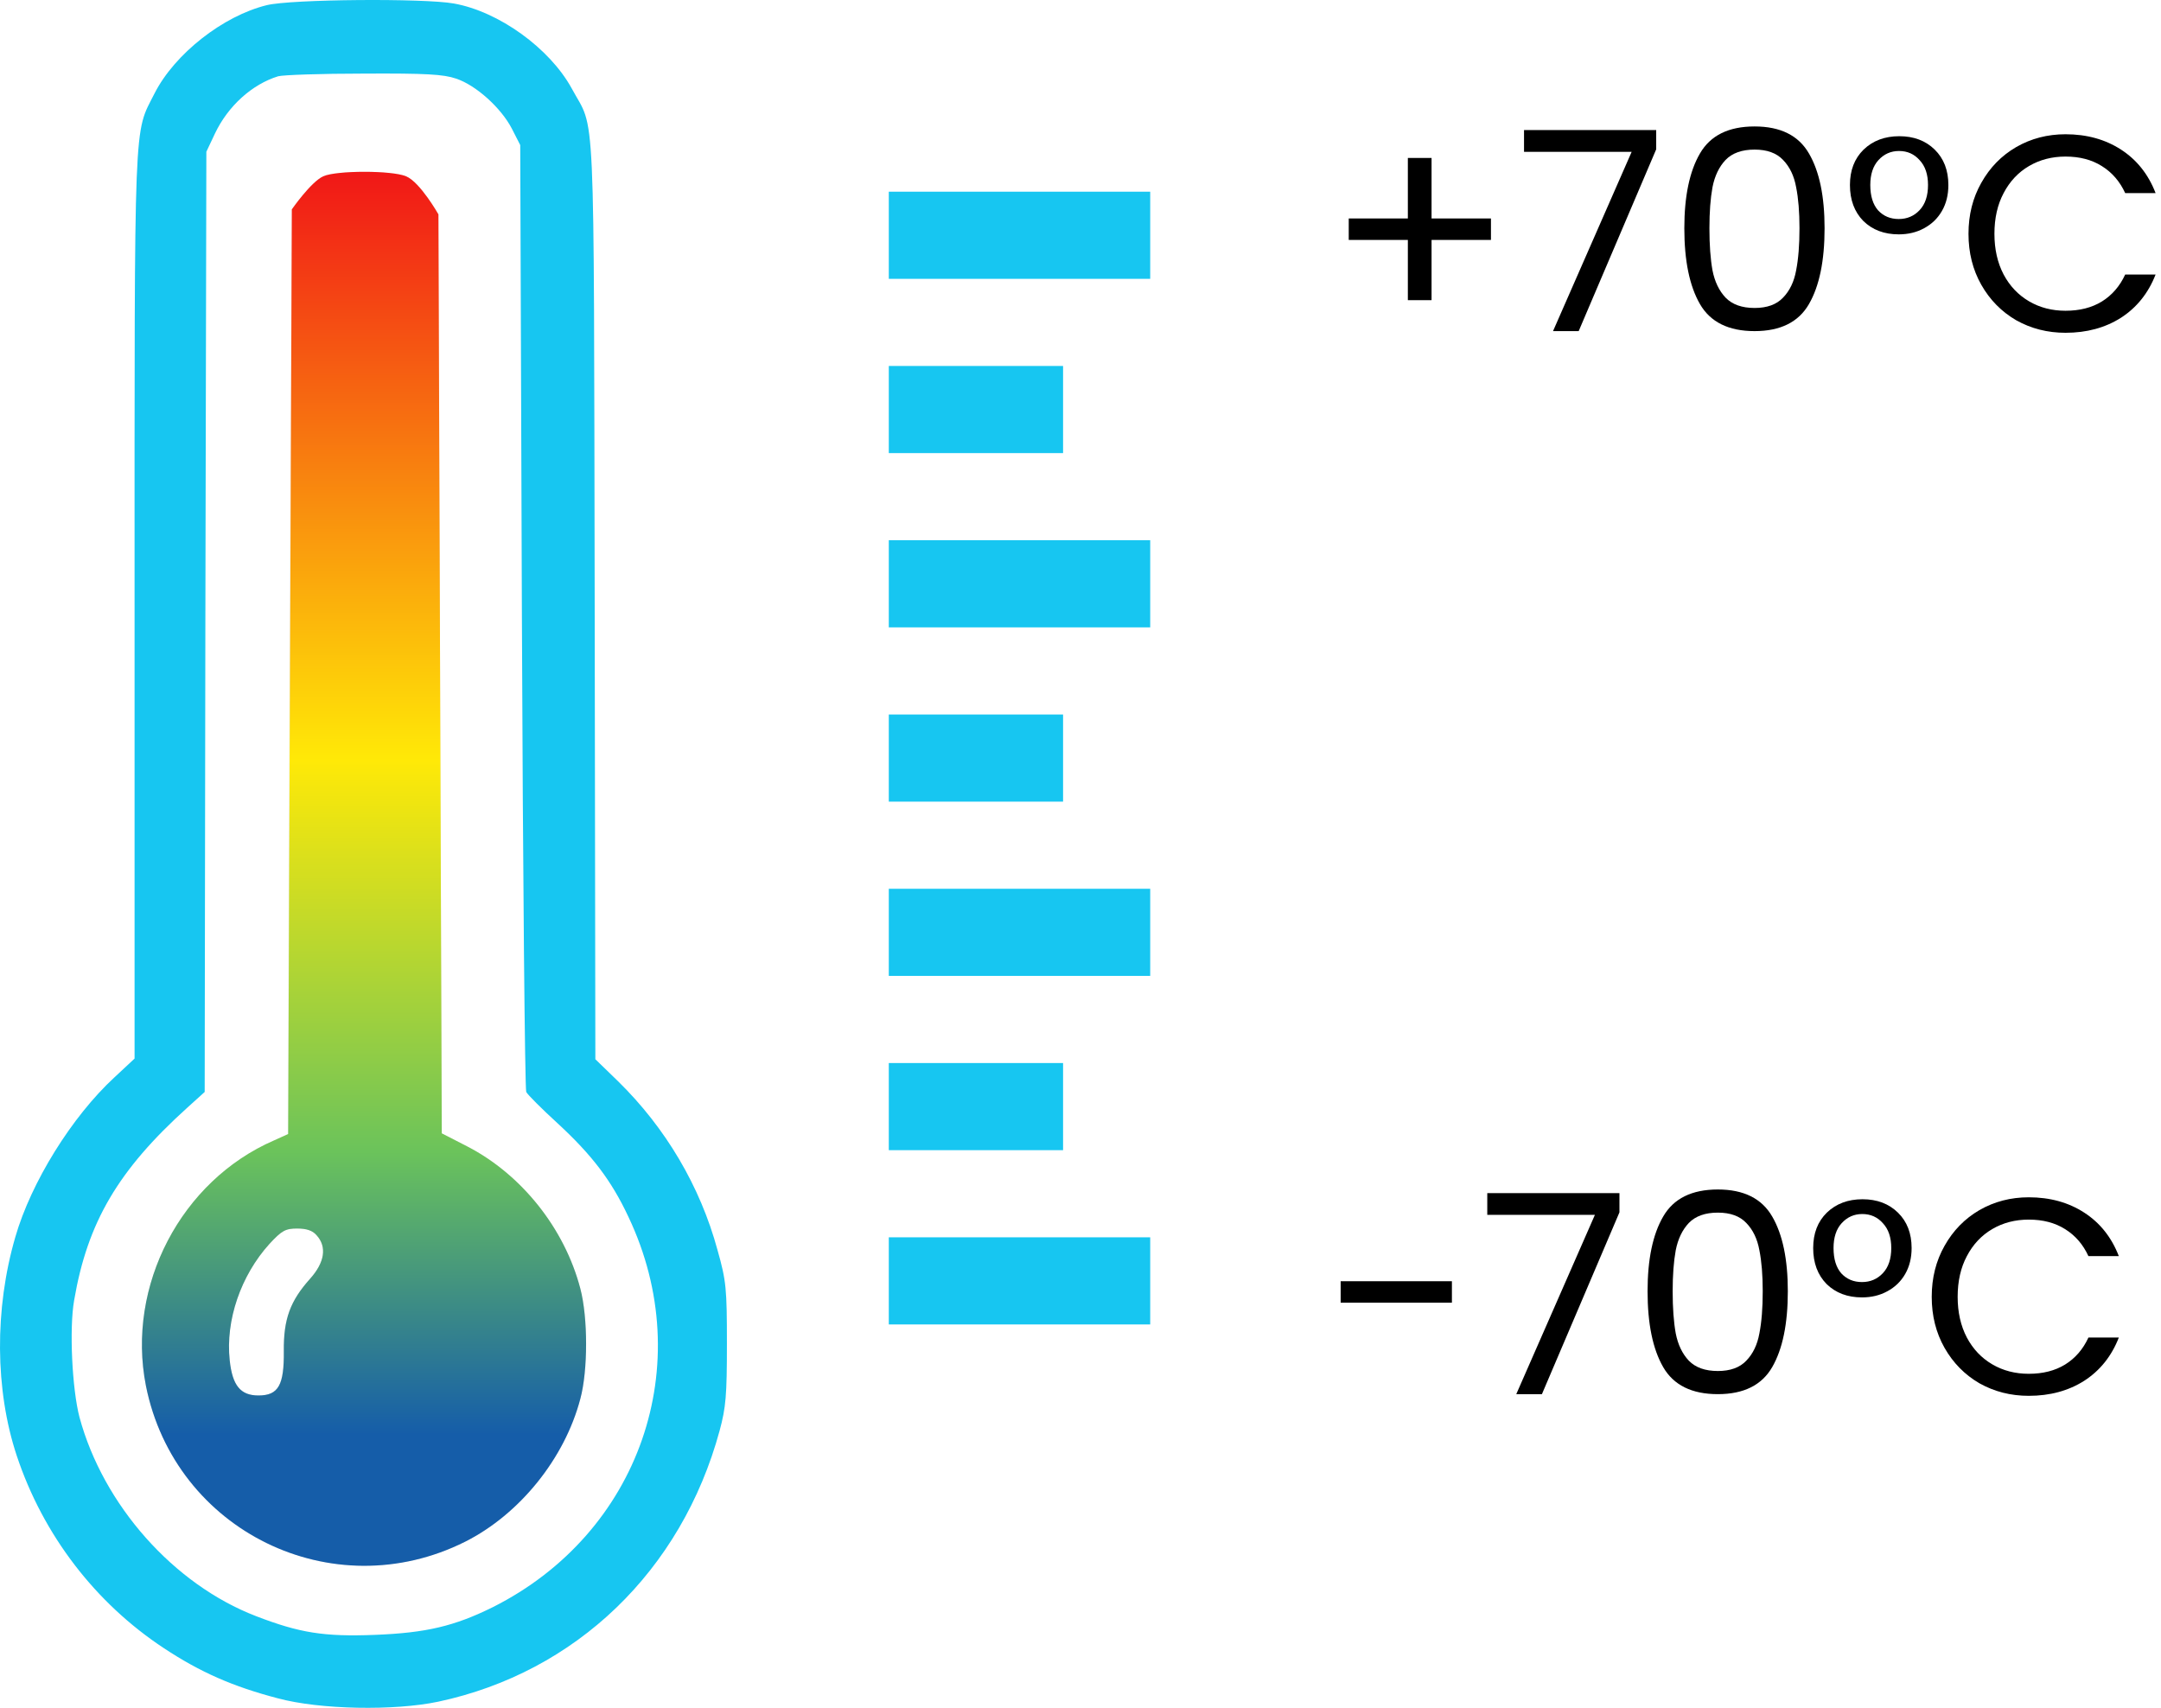 <svg width="124" height="98" viewBox="0 0 124 98" fill="none" xmlns="http://www.w3.org/2000/svg">
<path d="M85.552 13.768H82.144V17.224H80.784V13.768H77.392V12.536H80.784V9.064H82.144V12.536H85.552V13.768Z" fill="black"/>
<path d="M95.034 8.568L90.586 19H89.114L93.626 8.712H87.45V7.464H95.034V8.568Z" fill="black"/>
<path d="M96.648 13.096C96.648 11.261 96.947 9.832 97.544 8.808C98.142 7.773 99.187 7.256 100.68 7.256C102.163 7.256 103.203 7.773 103.8 8.808C104.398 9.832 104.696 11.261 104.696 13.096C104.696 14.963 104.398 16.413 103.8 17.448C103.203 18.483 102.163 19 100.68 19C99.187 19 98.142 18.483 97.544 17.448C96.947 16.413 96.648 14.963 96.648 13.096ZM103.256 13.096C103.256 12.168 103.192 11.384 103.064 10.744C102.947 10.093 102.696 9.571 102.312 9.176C101.939 8.781 101.395 8.584 100.68 8.584C99.955 8.584 99.4 8.781 99.016 9.176C98.643 9.571 98.392 10.093 98.264 10.744C98.147 11.384 98.088 12.168 98.088 13.096C98.088 14.056 98.147 14.861 98.264 15.512C98.392 16.163 98.643 16.685 99.016 17.08C99.4 17.475 99.955 17.672 100.68 17.672C101.395 17.672 101.939 17.475 102.312 17.08C102.696 16.685 102.947 16.163 103.064 15.512C103.192 14.861 103.256 14.056 103.256 13.096Z" fill="black"/>
<path d="M106.151 10.616C106.151 9.773 106.413 9.096 106.935 8.584C107.469 8.072 108.151 7.816 108.983 7.816C109.815 7.816 110.493 8.072 111.015 8.584C111.538 9.096 111.799 9.773 111.799 10.616C111.799 11.181 111.677 11.677 111.431 12.104C111.186 12.531 110.845 12.861 110.407 13.096C109.981 13.331 109.495 13.448 108.951 13.448C108.119 13.448 107.442 13.192 106.919 12.68C106.407 12.157 106.151 11.469 106.151 10.616ZM110.631 10.616C110.631 10.008 110.471 9.533 110.151 9.192C109.842 8.84 109.447 8.664 108.967 8.664C108.498 8.664 108.103 8.84 107.783 9.192C107.474 9.533 107.319 10.008 107.319 10.616C107.319 11.245 107.469 11.731 107.767 12.072C108.077 12.403 108.471 12.568 108.951 12.568C109.431 12.568 109.831 12.397 110.151 12.056C110.471 11.715 110.631 11.235 110.631 10.616Z" fill="black"/>
<path d="M112.954 13.416C112.954 12.328 113.199 11.352 113.69 10.488C114.18 9.613 114.847 8.931 115.69 8.44C116.543 7.949 117.487 7.704 118.522 7.704C119.738 7.704 120.799 7.997 121.706 8.584C122.612 9.171 123.274 10.003 123.69 11.08H121.946C121.636 10.408 121.188 9.891 120.602 9.528C120.026 9.165 119.332 8.984 118.522 8.984C117.743 8.984 117.044 9.165 116.426 9.528C115.807 9.891 115.322 10.408 114.97 11.08C114.618 11.741 114.442 12.52 114.442 13.416C114.442 14.301 114.618 15.08 114.97 15.752C115.322 16.413 115.807 16.925 116.426 17.288C117.044 17.651 117.743 17.832 118.522 17.832C119.332 17.832 120.026 17.656 120.602 17.304C121.188 16.941 121.636 16.424 121.946 15.752H123.69C123.274 16.819 122.612 17.645 121.706 18.232C120.799 18.808 119.738 19.096 118.522 19.096C117.487 19.096 116.543 18.856 115.69 18.376C114.847 17.885 114.18 17.208 113.69 16.344C113.199 15.48 112.954 14.504 112.954 13.416Z" fill="black"/>
<path d="M83.312 73.52V74.752H76.928V73.52H83.312Z" fill="black"/>
<path d="M92.925 69.568L88.477 80H87.005L91.517 69.712H85.341V68.464H92.925V69.568Z" fill="black"/>
<path d="M94.539 74.096C94.539 72.261 94.838 70.832 95.435 69.808C96.032 68.773 97.078 68.256 98.571 68.256C100.054 68.256 101.094 68.773 101.691 69.808C102.288 70.832 102.587 72.261 102.587 74.096C102.587 75.963 102.288 77.413 101.691 78.448C101.094 79.483 100.054 80 98.571 80C97.078 80 96.032 79.483 95.435 78.448C94.838 77.413 94.539 75.963 94.539 74.096ZM101.147 74.096C101.147 73.168 101.083 72.384 100.955 71.744C100.838 71.093 100.587 70.571 100.203 70.176C99.83 69.781 99.286 69.584 98.571 69.584C97.846 69.584 97.291 69.781 96.907 70.176C96.534 70.571 96.283 71.093 96.155 71.744C96.038 72.384 95.979 73.168 95.979 74.096C95.979 75.056 96.038 75.861 96.155 76.512C96.283 77.163 96.534 77.685 96.907 78.08C97.291 78.475 97.846 78.672 98.571 78.672C99.286 78.672 99.83 78.475 100.203 78.08C100.587 77.685 100.838 77.163 100.955 76.512C101.083 75.861 101.147 75.056 101.147 74.096Z" fill="black"/>
<path d="M104.042 71.616C104.042 70.773 104.303 70.096 104.826 69.584C105.359 69.072 106.042 68.816 106.874 68.816C107.706 68.816 108.383 69.072 108.906 69.584C109.429 70.096 109.69 70.773 109.69 71.616C109.69 72.181 109.567 72.677 109.322 73.104C109.077 73.531 108.735 73.861 108.298 74.096C107.871 74.331 107.386 74.448 106.842 74.448C106.01 74.448 105.333 74.192 104.81 73.68C104.298 73.157 104.042 72.469 104.042 71.616ZM108.522 71.616C108.522 71.008 108.362 70.533 108.042 70.192C107.733 69.84 107.338 69.664 106.858 69.664C106.389 69.664 105.994 69.84 105.674 70.192C105.365 70.533 105.21 71.008 105.21 71.616C105.21 72.245 105.359 72.731 105.658 73.072C105.967 73.403 106.362 73.568 106.842 73.568C107.322 73.568 107.722 73.397 108.042 73.056C108.362 72.715 108.522 72.235 108.522 71.616Z" fill="black"/>
<path d="M110.844 74.416C110.844 73.328 111.09 72.352 111.58 71.488C112.071 70.613 112.738 69.931 113.58 69.44C114.434 68.949 115.378 68.704 116.412 68.704C117.628 68.704 118.69 68.997 119.596 69.584C120.503 70.171 121.164 71.003 121.58 72.08H119.836C119.527 71.408 119.079 70.891 118.492 70.528C117.916 70.165 117.223 69.984 116.412 69.984C115.634 69.984 114.935 70.165 114.316 70.528C113.698 70.891 113.212 71.408 112.86 72.08C112.508 72.741 112.332 73.52 112.332 74.416C112.332 75.301 112.508 76.08 112.86 76.752C113.212 77.413 113.698 77.925 114.316 78.288C114.935 78.651 115.634 78.832 116.412 78.832C117.223 78.832 117.916 78.656 118.492 78.304C119.079 77.941 119.527 77.424 119.836 76.752H121.58C121.164 77.819 120.503 78.645 119.596 79.232C118.69 79.808 117.628 80.096 116.412 80.096C115.378 80.096 114.434 79.856 113.58 79.376C112.738 78.885 112.071 78.208 111.58 77.344C111.09 76.48 110.844 75.504 110.844 74.416Z" fill="black"/>
<rect x="51" y="11" width="15" height="5" fill="#17C6F1"/>
<rect x="51" y="31" width="15" height="5" fill="#17C6F1"/>
<rect x="51" y="51" width="15" height="5" fill="#17C6F1"/>
<rect x="51" y="71" width="15" height="5" fill="#17C6F1"/>
<rect x="51" y="21" width="10" height="5" fill="#17C6F1"/>
<rect x="51" y="41" width="10" height="5" fill="#17C6F1"/>
<rect x="51" y="61" width="10" height="5" fill="#17C6F1"/>
<path d="M15.309 0.296C12.799 0.909 10.021 3.093 8.871 5.354C7.664 7.749 7.722 6.158 7.722 34.725V60.744L6.572 61.816C4.12 64.077 1.782 67.852 0.882 70.975C-0.325 75.113 -0.287 79.769 0.958 83.524C2.472 88.084 5.48 91.993 9.408 94.579C11.496 95.959 13.374 96.782 15.941 97.453C18.355 98.105 22.628 98.181 25.157 97.645C33.05 95.959 39.105 90.134 41.289 82.106C41.653 80.765 41.711 80.076 41.711 77.106C41.711 73.944 41.672 73.504 41.174 71.741C40.178 68.062 38.185 64.71 35.465 62.046L34.162 60.782L34.123 34.361C34.066 4.97 34.181 7.634 32.801 5.066C31.537 2.767 28.625 0.66 26.038 0.2C24.333 -0.107 16.707 -0.049 15.309 0.296ZM26.172 4.511C27.322 4.894 28.759 6.197 29.372 7.385L29.851 8.323L29.947 35.338C30.004 50.187 30.119 62.487 30.196 62.66C30.272 62.813 31.096 63.637 31.997 64.46C33.97 66.281 35.081 67.737 36.059 69.825C40.082 78.294 36.71 87.988 28.28 92.222C26.076 93.315 24.448 93.698 21.517 93.813C18.585 93.928 17.186 93.698 14.696 92.74C9.963 90.92 5.921 86.36 4.56 81.321C4.139 79.711 3.967 76.244 4.254 74.615C5.02 70.132 6.783 67.143 10.749 63.56L11.745 62.66L11.784 35.683L11.841 8.707L12.339 7.653C13.086 6.082 14.466 4.836 15.96 4.377C16.229 4.3 18.432 4.223 20.865 4.223C24.429 4.204 25.444 4.262 26.172 4.511Z" fill="#17C6F1"/>
<path d="M18.547 10.117C17.838 10.443 16.746 12.014 16.746 12.014C16.746 12.014 16.535 52.355 16.535 65.074L15.73 65.438C10.385 67.756 7.242 73.791 8.373 79.52C10.04 87.854 19.083 92.28 26.689 88.467C29.812 86.896 32.399 83.697 33.299 80.267C33.74 78.638 33.74 75.611 33.299 73.944C32.399 70.496 29.927 67.392 26.804 65.782L25.348 65.035L25.157 12.302C25.157 12.302 24.103 10.443 23.298 10.117C22.493 9.773 19.313 9.773 18.547 10.117ZM18.163 70.879C18.776 71.549 18.623 72.45 17.799 73.37C16.65 74.653 16.267 75.688 16.286 77.527C16.305 79.481 15.979 80.075 14.83 80.075C13.795 80.075 13.335 79.501 13.182 78.064C12.933 75.764 13.814 73.197 15.462 71.377C16.171 70.611 16.381 70.496 17.052 70.496C17.589 70.496 17.933 70.611 18.163 70.879Z" fill="#E6E6E6"/>
<path d="M18.547 10.117C17.838 10.443 16.746 12.014 16.746 12.014L16.535 65.074L15.731 65.438C10.385 67.756 7.243 73.791 8.373 79.52C10.04 87.854 19.084 92.28 26.69 88.467C29.813 86.896 32.399 83.697 33.3 80.267C33.74 78.638 33.74 75.611 33.3 73.944C32.399 70.496 29.928 67.392 26.805 65.782L25.349 65.035L25.157 12.302C25.157 12.302 24.103 10.443 23.299 10.117C22.494 9.773 19.313 9.773 18.547 10.117ZM18.164 70.879C18.777 71.549 18.624 72.45 17.8 73.37C16.65 74.653 16.267 75.688 16.286 77.527C16.305 79.481 15.98 80.076 14.83 80.076C13.796 80.076 13.336 79.501 13.182 78.064C12.933 75.765 13.815 73.197 15.462 71.377C16.171 70.611 16.382 70.496 17.053 70.496C17.589 70.496 17.934 70.611 18.164 70.879Z" fill="url(#paint0_linear_704_48)"/>
<defs>
<linearGradient id="paint0_linear_704_48" x1="20.887" y1="89.85" x2="20.887" y2="9.859" gradientUnits="userSpaceOnUse">
<stop offset="0.094" stop-color="#155DA9"/>
<stop offset="0.297" stop-color="#6BC35B"/>
<stop offset="0.578" stop-color="#FFE907"/>
<stop offset="1" stop-color="#F11717"/>
</linearGradient>
</defs>
</svg>
